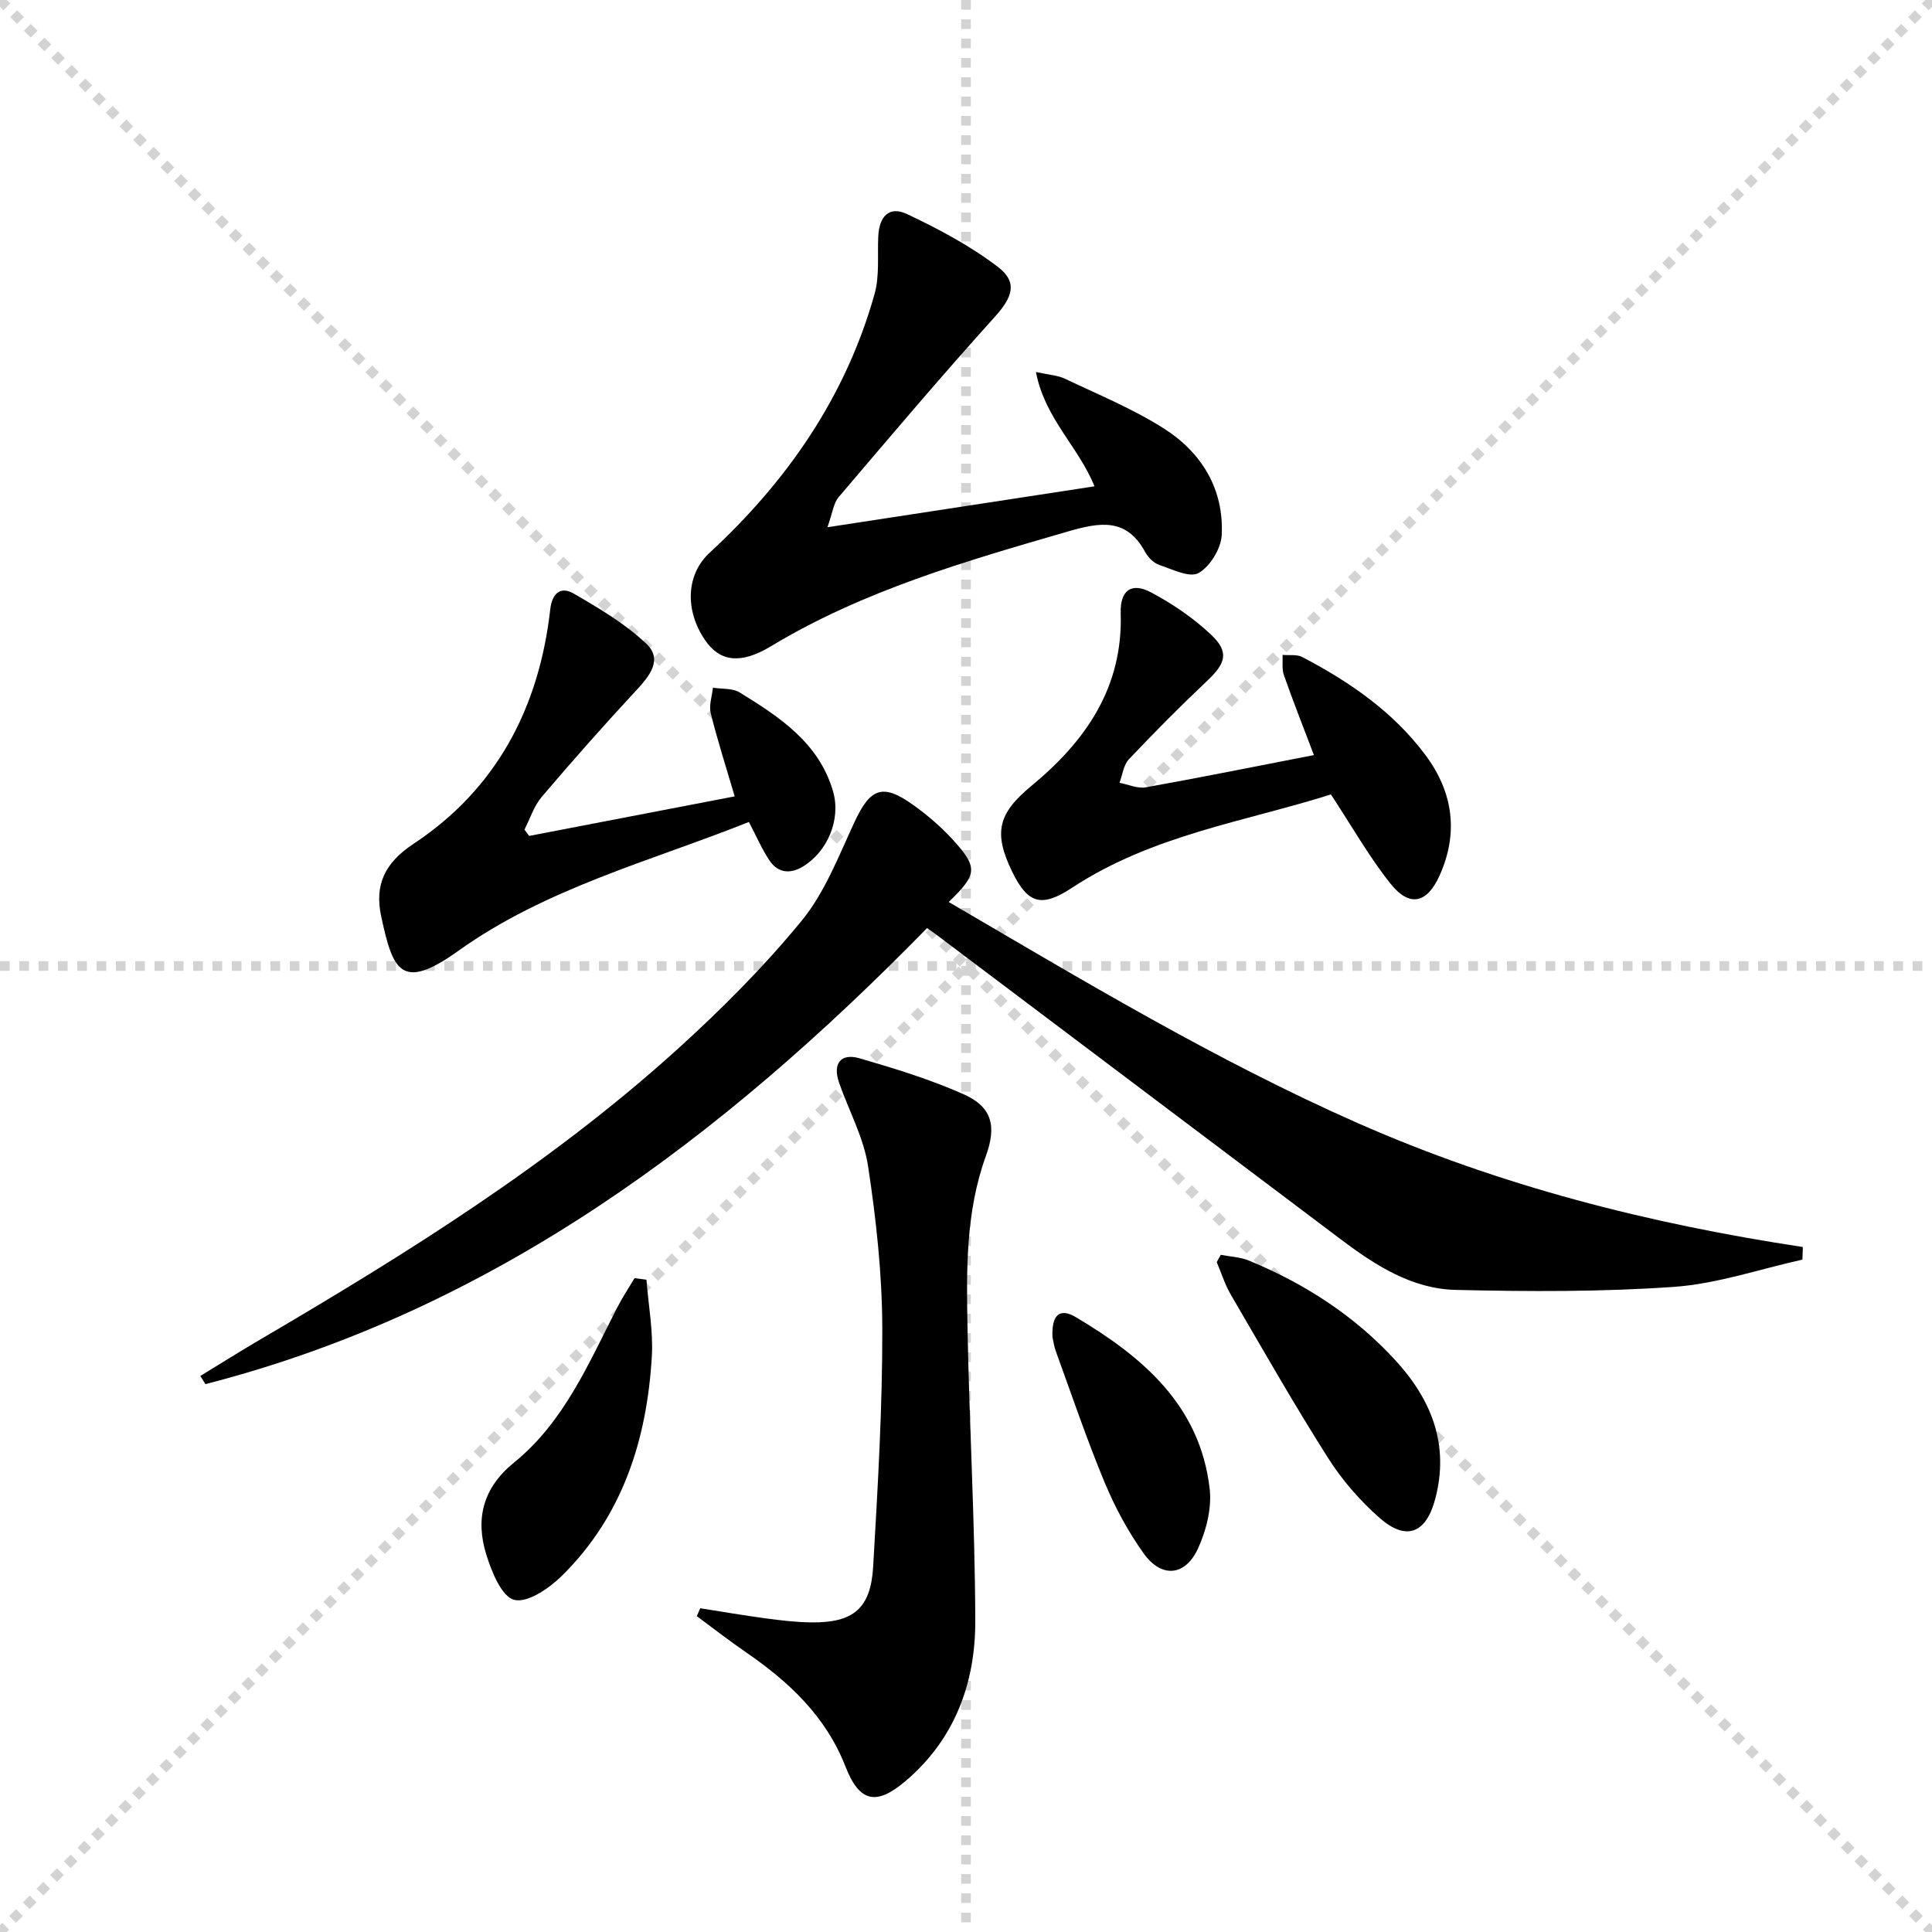 <svg enable-background="new 0 0 400 400" viewBox="0 0 400 400" xmlns="http://www.w3.org/2000/svg"><g stroke="lightgray" stroke-dasharray="1,1" stroke-width="1" transform="scale(2, 2)"><line x1="0" y1="0" x2="200" y2="200"></line><line x1="200" y1="0" x2="0" y2="200"></line><line x1="100" y1="0" x2="100" y2="200"></line><line x1="0" y1="100" x2="200" y2="100"></line></g><path d="m373.17 260.79c-8.85 1.96-17.62 5-26.56 5.64-15.02 1.06-30.16.98-45.23.63-9.09-.21-16.69-5.12-23.8-10.48-27.92-21.02-55.83-42.06-83.75-63.09-.52-.39-1.07-.76-1.89-1.34-42.42 43.35-89.62 79.05-149.41 94.42-.35-.56-.71-1.12-1.06-1.69 4.18-2.55 8.33-5.16 12.56-7.64 30.17-17.69 59.82-36.18 85.89-59.71 9.25-8.35 18.14-17.26 26.03-26.87 4.83-5.88 7.7-13.46 10.98-20.5 3.26-6.98 5.78-8.03 12.06-3.56 2.96 2.11 5.79 4.53 8.24 7.21 5.31 5.82 5.14 7.18-.81 12.94 27.79 16.23 55.26 32.79 84.67 45.77 29.43 12.99 60.36 20.85 92.17 25.66-.04.87-.07 1.74-.09 2.61z" fill="#000001"/><path d="m144.97 332.97c4.53.71 9.05 1.49 13.59 2.1 3.12.42 6.26.79 9.4.83 8.7.1 12.32-2.85 12.82-11.56.95-16.41 1.93-32.86 1.89-49.29-.03-11.23-1.26-22.53-2.95-33.64-.91-5.93-4.01-11.51-6.01-17.29-1.35-3.9.34-6.14 4.25-5.01 7.29 2.12 14.62 4.36 21.54 7.44 5.95 2.65 6.85 6.64 4.61 12.81-4.23 11.66-4.02 23.84-3.79 35.95.38 20.1 1.55 40.2 1.6 60.3.03 12.86-4.26 24.51-14.45 33.15-6.04 5.13-9.53 4.38-12.4-2.96-4.07-10.44-11.68-17.56-20.59-23.69-3.48-2.39-6.81-4.99-10.21-7.5.23-.55.47-1.1.7-1.64z" fill="#000001"/><path d="m171.31 109.16c19.32-2.96 37.13-5.68 55.29-8.47-3.25-8.14-10.29-14.03-12.12-23.67 2.66.59 4.5.67 6.03 1.4 6.88 3.28 14.01 6.2 20.42 10.27 7.84 4.98 12.51 12.57 12.01 22.12-.15 2.79-2.41 6.48-4.79 7.83-1.84 1.04-5.45-.77-8.14-1.68-1.15-.39-2.3-1.55-2.9-2.65-3.85-7.1-9.28-6.22-15.91-4.3-21.24 6.16-42.44 12.24-61.6 23.8-6.36 3.84-10.63 3.11-13.62-1.27-4.3-6.31-3.86-13.67.94-18.1 16.08-14.84 28.17-32.31 34.14-53.54 1.05-3.74.6-7.91.77-11.88.18-4.27 2.29-6.43 5.96-4.7 6.53 3.08 13.04 6.55 18.77 10.9 4.29 3.25 3 6.41-.63 10.42-11.02 12.21-21.65 24.77-32.31 37.3-1.05 1.24-1.24 3.21-2.31 6.22z" fill="#000001"/><path d="m152.11 164.88c-1.8-6.11-3.57-11.62-4.96-17.22-.4-1.62.27-3.51.45-5.28 1.87.3 4.07.07 5.55.99 8.25 5.08 16.41 10.41 19.33 20.49 1.67 5.78-1.15 12.47-6.25 15.55-2.72 1.64-5.22 1.3-6.96-1.32-1.54-2.32-2.65-4.92-4.22-7.91-20.36 8.13-41.94 13.66-60.17 26.69-11.83 8.46-13.54 4.09-15.95-7.1-1.41-6.53.68-11.09 6.65-15.04 17.26-11.41 26.03-28.23 28.34-48.54.39-3.45 2.19-4.85 4.89-3.28 5.24 3.04 10.6 6.21 14.97 10.33 3.55 3.34.67 6.77-2.15 9.8-6.66 7.17-13.14 14.5-19.48 21.96-1.61 1.9-2.4 4.49-3.57 6.77.33.43.65.87.98 1.3 14.2-2.72 28.39-5.46 42.55-8.19z" fill="#000001"/><path d="m272.03 156.33c-2.29-6.04-4.35-11.25-6.21-16.54-.45-1.28-.21-2.79-.28-4.2 1.38.13 2.97-.15 4.1.45 9.8 5.14 18.84 11.34 25.53 20.35 5.7 7.68 6.84 16.1 2.87 24.9-2.6 5.77-6.21 6.58-10.12 1.7-4.42-5.53-7.94-11.78-12.37-18.51-17.55 5.57-36.94 8.37-53.51 19.27-6.32 4.16-9.19 3.5-12.48-3.27-3.91-8.05-2.97-12.03 3.98-17.77 11.23-9.28 18.97-20.34 18.49-35.76-.15-4.74 2.23-6.45 6.27-4.31 4.47 2.38 8.81 5.33 12.48 8.8 3.76 3.57 3 5.9-.88 9.55-5.56 5.24-10.94 10.67-16.19 16.23-1.11 1.18-1.31 3.21-1.93 4.85 1.82.34 3.74 1.24 5.44.94 11.55-2.07 23.05-4.4 34.81-6.68z" fill="#000001"/><path d="m252.74 259.8c1.96.38 4.05.45 5.86 1.2 11.51 4.75 21.79 11.37 30.26 20.59 7.53 8.2 11.27 17.53 8.28 28.78-1.89 7.1-5.99 8.76-11.52 3.89-4.06-3.57-7.76-7.83-10.66-12.4-7.03-11.08-13.53-22.49-20.14-33.83-1.22-2.09-1.95-4.47-2.91-6.72.28-.51.56-1.01.83-1.51z" fill="#000001"/><path d="m133.84 264.96c.41 5.32 1.43 10.67 1.11 15.95-1.02 17.16-6.05 32.94-18.6 45.33-2.62 2.59-7.16 5.7-9.89 4.99-2.6-.67-4.67-5.8-5.77-9.35-2.31-7.39-.72-13.84 5.72-19.06 10.38-8.42 15.45-20.54 21.35-32.05 1.08-2.11 2.4-4.1 3.62-6.15.82.11 1.64.22 2.46.34z" fill="#000001"/><path d="m217.9 276.77c-.19-4.66 1.58-6.01 4.85-4.06 13.84 8.23 25.71 18.26 27.7 35.53.46 4.01-.7 8.63-2.42 12.37-2.65 5.75-7.55 6.16-11.24 1.02-3.25-4.54-5.96-9.6-8.11-14.76-3.69-8.89-6.78-18.03-10.07-27.08-.44-1.22-.6-2.56-.71-3.02z" fill="#000001"/></svg>